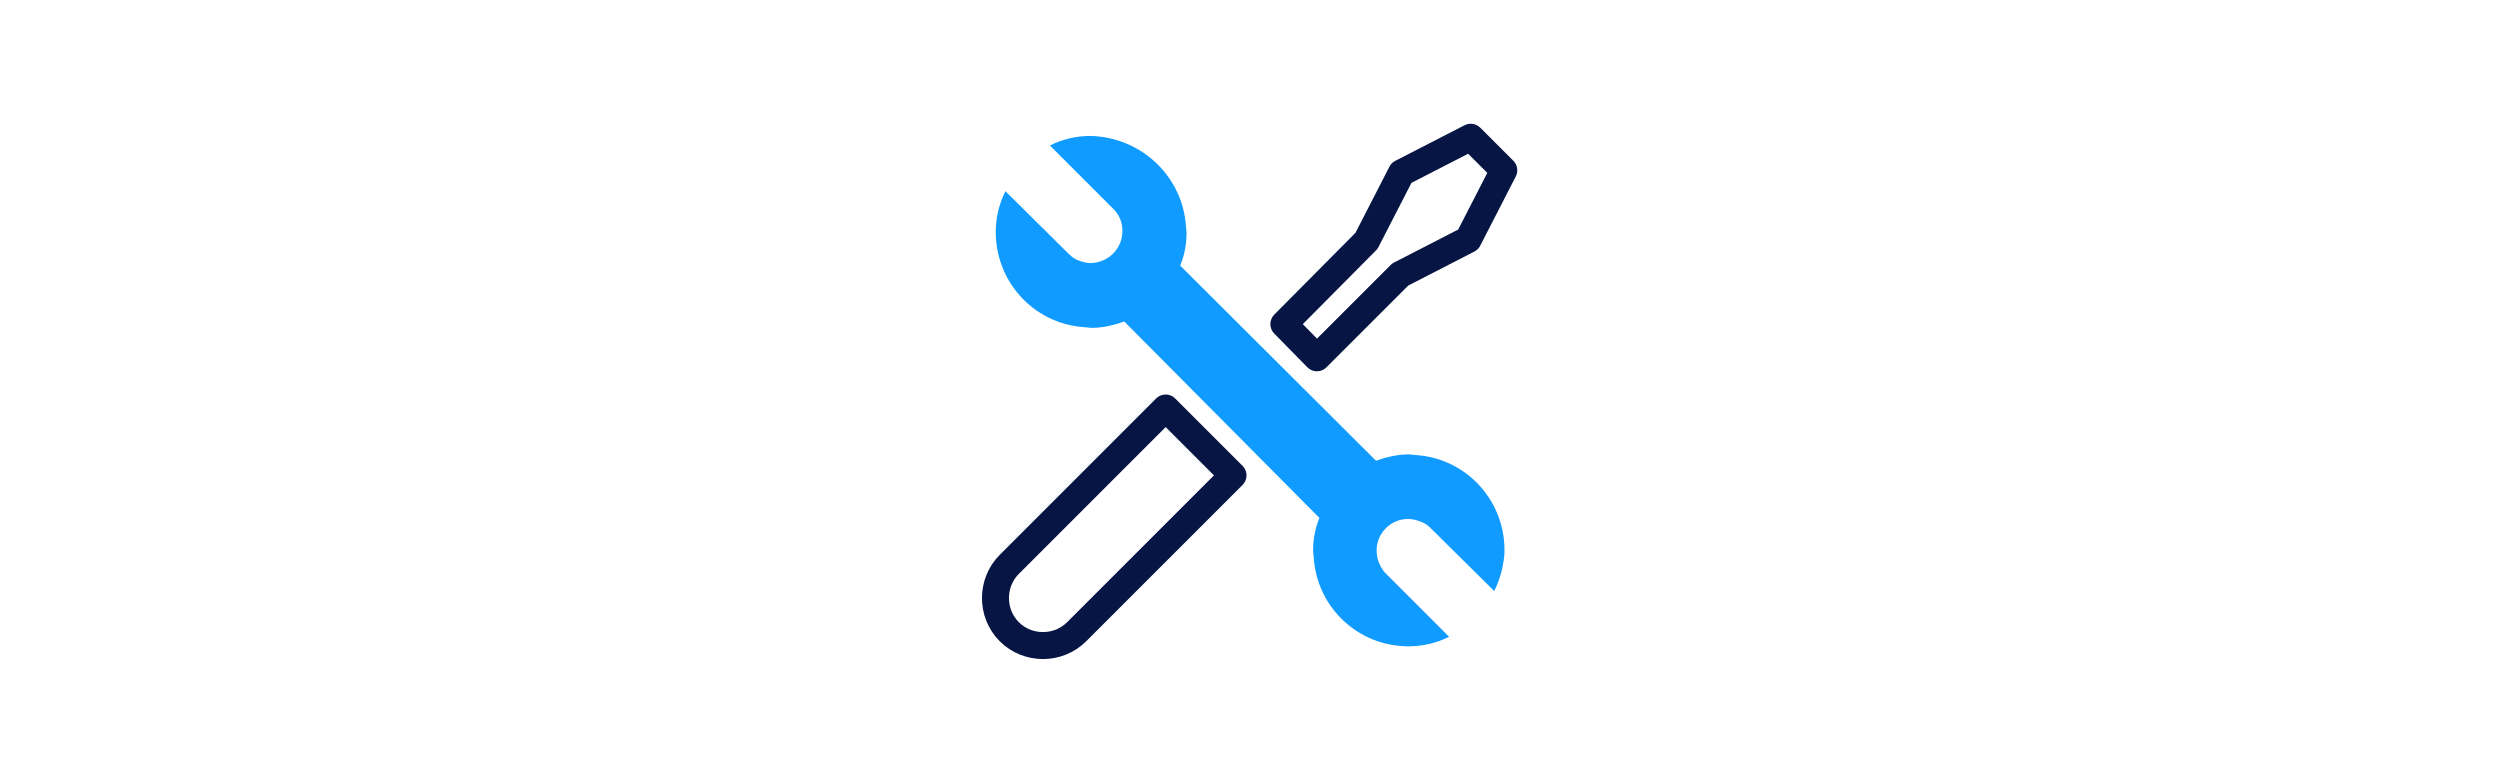 <?xml version="1.0" encoding="UTF-8"?>
<svg id="Layer_1" data-name="Layer 1" xmlns="http://www.w3.org/2000/svg" viewBox="0 0 1176 368">
  <defs>
    <style>
      .cls-1 {
        fill: none;
        stroke: #071545;
        stroke-linejoin: round;
        stroke-width: 12.69px;
      }

      .cls-2 {
        fill: #0f9bff;
      }
    </style>
  </defs>
  <g id="Layer_1-2" data-name="Layer 1-2">
    <polygon class="cls-1" points="642.8 113.29 659.24 81.3 691.83 64.56 707.38 80.1 690.64 112.69 658.65 129.14 619.48 168.3 603.93 152.46 642.8 113.29"/>
    <path class="cls-1" d="M506.46,297.17c-8.67,8.67-23.02,8.67-31.69,0-8.67-8.67-8.67-23.02,0-31.69l73.55-73.55,31.69,31.69-73.55,73.55Z"/>
    <path class="cls-2" d="M702.89,278.03l-29.9-29.6c-1.49-1.49-3.29-2.69-5.38-3.29-7.77-2.99-16.15.9-19.14,8.67-1.2,3.29-1.2,6.88,0,10.46.9,2.09,1.79,3.89,3.29,5.38l29.9,29.9c-5.98,2.99-12.56,4.48-19.14,4.48-23.62,0-43.05-18.24-44.55-41.86l-.3-2.99c0-5.38.9-10.46,2.99-15.55l-91.79-92.39c-5.08,1.79-10.17,2.99-15.55,2.99l-2.99-.3c-24.52-1.49-43.05-22.42-41.86-46.94.3-5.98,1.79-11.66,4.48-17.04l29.9,29.6c1.49,1.49,3.29,2.69,5.38,3.29,1.79.6,3.29.9,5.08.9,8.37-.3,14.95-7.18,14.65-15.55,0-3.59-1.49-7.18-4.19-9.87l-29.9-29.9c5.98-2.99,12.56-4.48,19.14-4.48,23.92.6,43.35,19.14,44.85,42.46l.3,2.99c0,5.38-.9,10.46-2.99,15.55l92.09,91.79c5.08-1.79,10.17-2.99,15.55-2.99l2.99.3c24.52,1.49,43.05,22.42,41.86,46.94-.6,5.98-2.09,11.66-4.78,17.04Z"/>
  </g>
</svg>